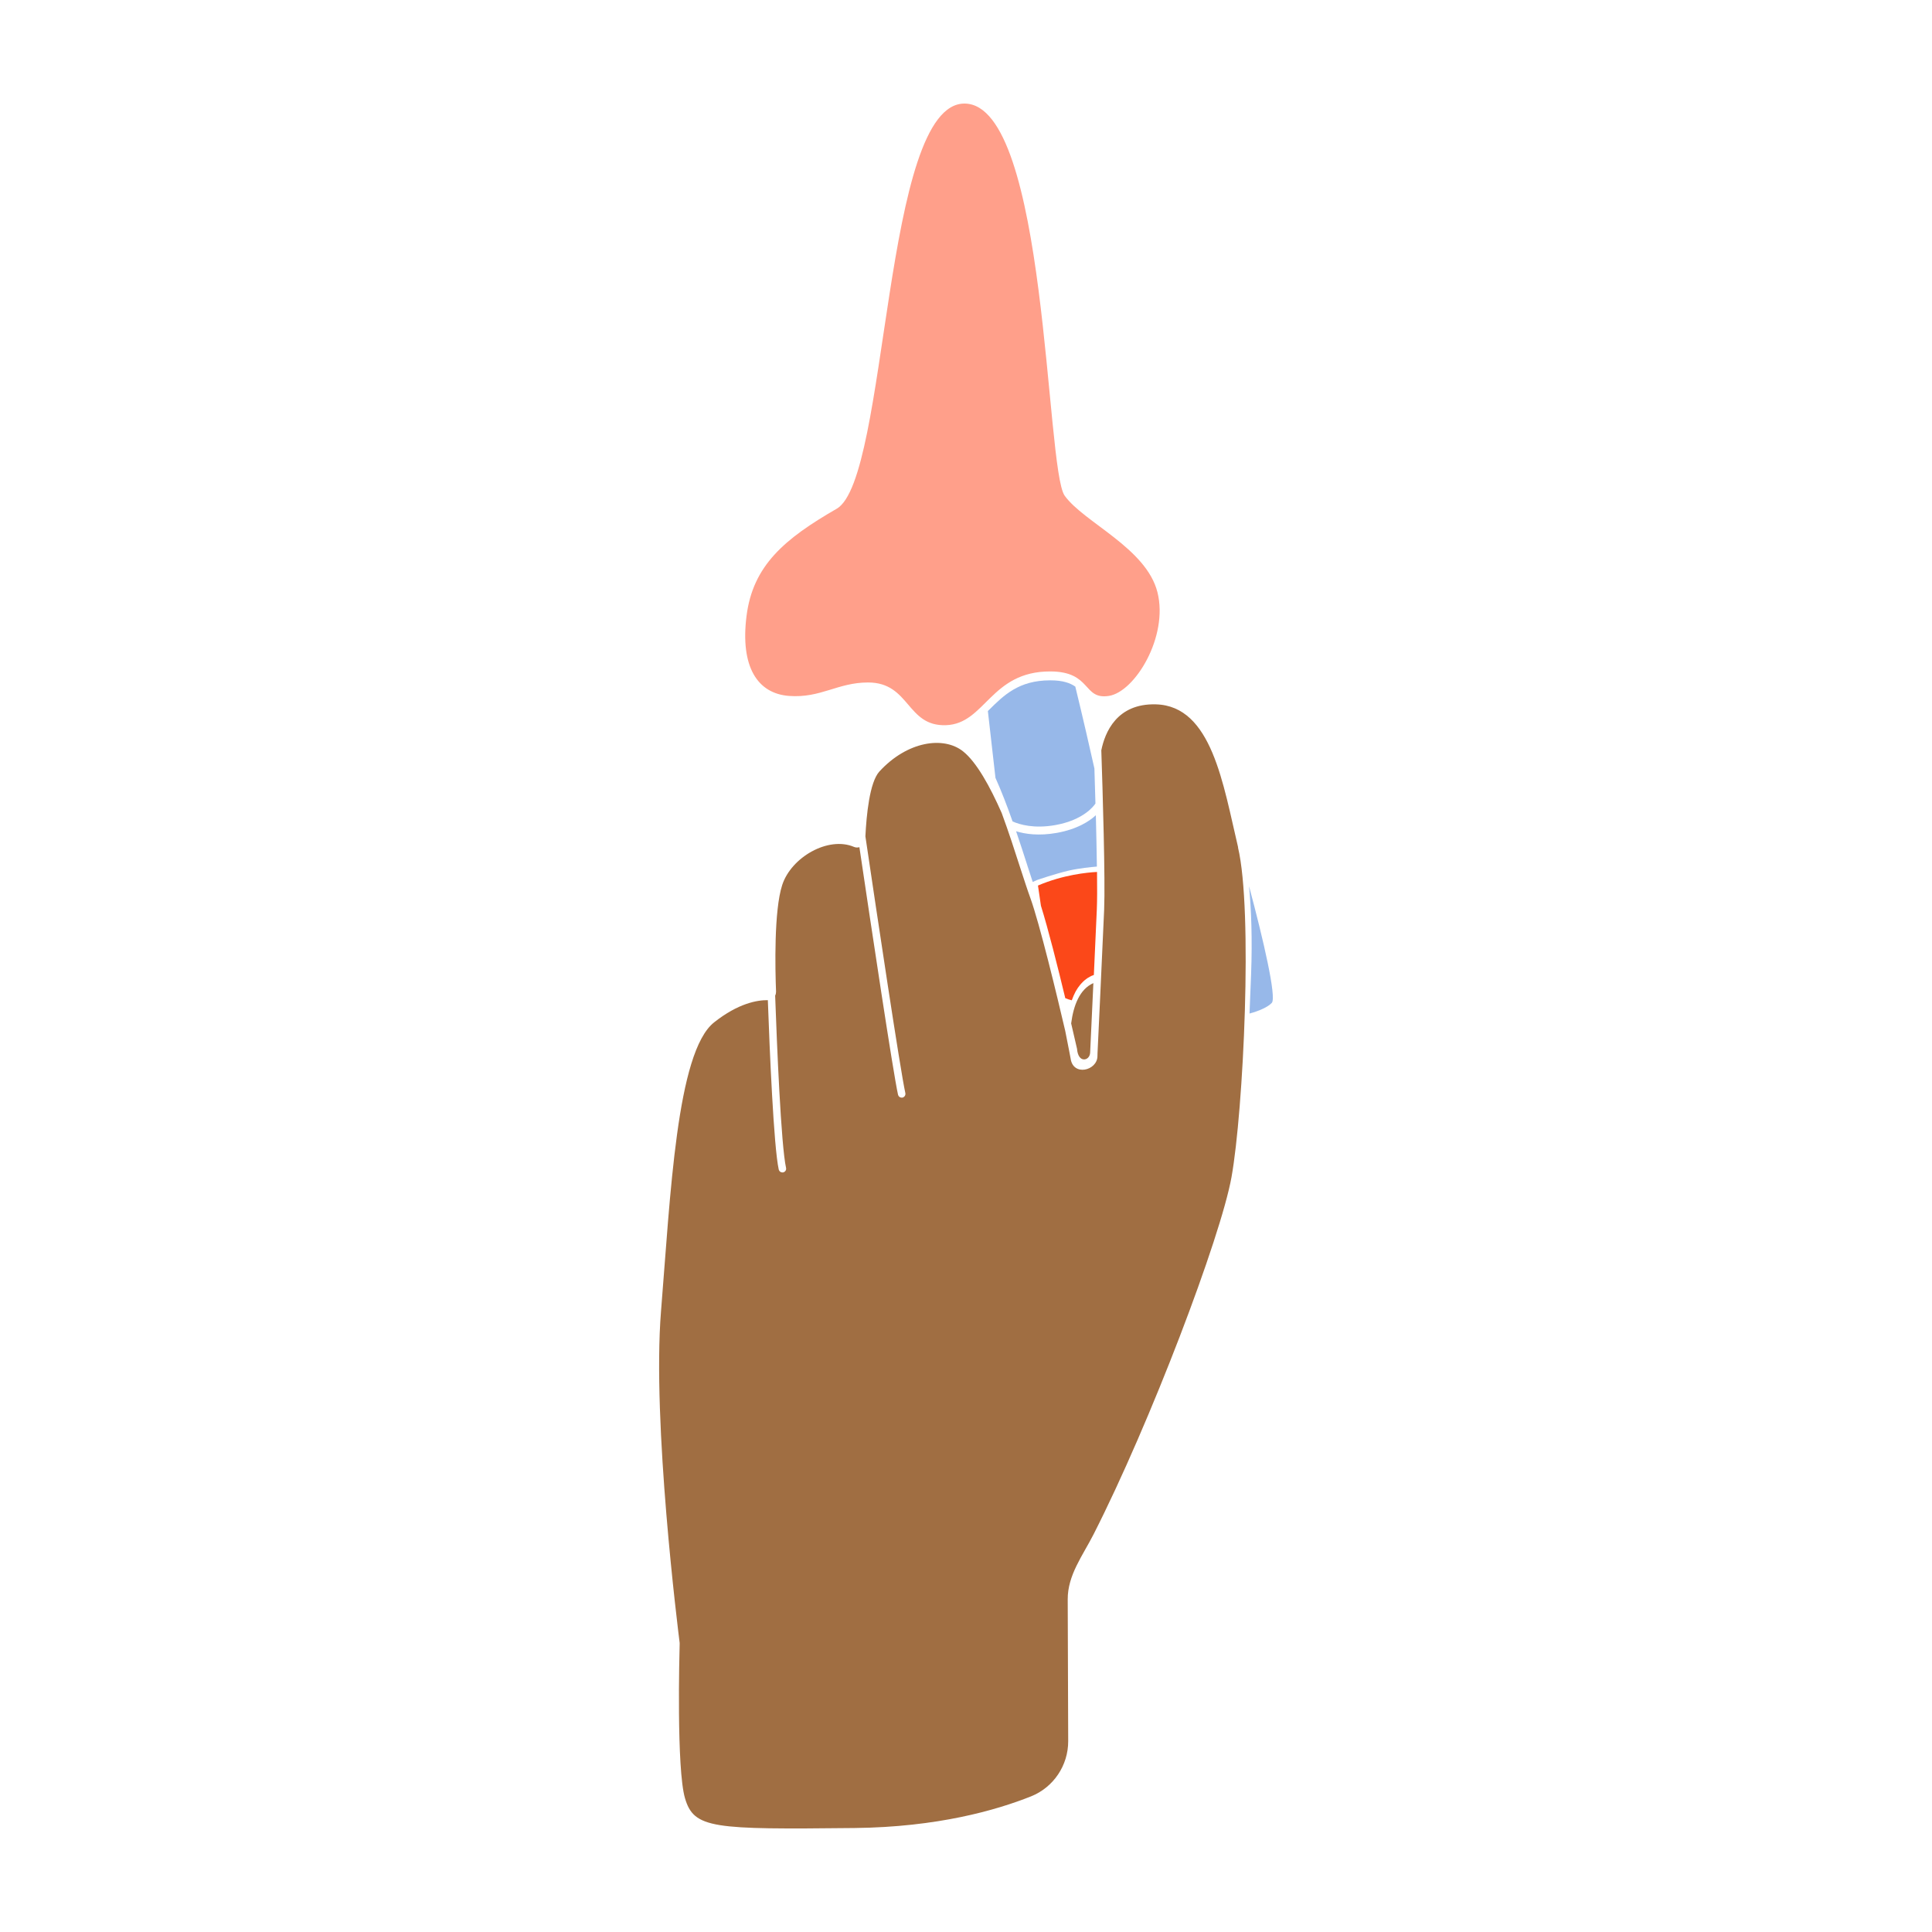 <?xml version="1.0" encoding="UTF-8"?>
<svg id="Layer_1" data-name="Layer 1" xmlns="http://www.w3.org/2000/svg" width="280" height="280" viewBox="0 0 280 280">
  <defs>
    <style>
      .cls-1 {
        fill: #fb4819;
      }

      .cls-2 {
        fill: #ff9f8a;
      }

      .cls-3 {
        fill: #97b8e9;
      }

      .cls-4 {
        fill: #a06e42;
      }
    </style>
  </defs>
  <path class="cls-1" d="m154.37,144.65c.29.13.61.24.96.32.08-.21.16-.42.25-.63.01-.03.03-.06.04-.09.08-.17.16-.34.24-.5.02-.05.05-.09.08-.14.08-.14.16-.28.25-.41.03-.05.07-.1.11-.15.08-.12.17-.23.26-.34.04-.05.09-.11.14-.16.09-.1.19-.19.28-.29.05-.05.1-.1.16-.15.1-.09.21-.16.31-.24.06-.04.12-.09.18-.13.12-.08.24-.14.37-.21.06-.03.11-.06.17-.09.11-.05.24-.09.36-.14.17-3.7.34-7.4.43-9.51.05-1.22.06-3.15.03-5.42-1.41.07-4.92.41-8.56,1.97.12.83.27,1.83.43,2.93,1.05,3.36,2.44,8.86,3.52,13.36Z"/>
  <path class="cls-3" d="m148.88,125.4c.28.88.55,1.69.79,2.42.2-.09.4-.19.6-.27,0,0,2.67-.93,4.73-1.4,1.49-.33,3.15-.49,3.97-.56-.03-2.31-.09-4.9-.15-7.44-.96.89-2.72,2.03-5.67,2.56-2.6.46-4.58.17-5.89-.24.59,1.73,1.14,3.42,1.62,4.92Z"/>
  <path class="cls-4" d="m156.1,152.03v.07c.09.89.47,1.44,1.01,1.44h0c.4,0,.83-.33.88-.95,0-.08.23-4.93.47-10.11-1.98.87-2.88,3.22-3.22,5.84.49,2.08.82,3.52.86,3.72Z"/>
  <path class="cls-4" d="m179.44,122.82c-2.17-9.13-3.81-20.53-11.93-20.74-5.67-.15-7.38,4.08-7.9,6.66.2,5.9.59,18.82.41,23.13-.23,5.32-.95,20.64-.96,20.79,0,.01,0,.02,0,.03,0,.25-.01.39-.01.39-.03,2.08-3.54,2.96-3.89.32,0,0-.3-1.61-.78-4-1.19-5.1-3.71-15.57-5.08-19.33-.4-1.09-.88-2.59-1.45-4.33-.76-2.37-1.67-5.18-2.68-7.92-1.7-3.85-3.64-7.37-5.6-8.93-2.82-2.24-8.08-1.48-12.12,2.92-1.43,1.56-1.88,6.36-2.03,9.4,1.65,11.15,5.06,33.94,5.79,37.21.06.29-.12.58-.41.65-.04,0-.08.01-.12.01-.25,0-.47-.17-.53-.42-.72-3.22-3.88-24.3-5.6-35.88-.25.07-.52.07-.78-.04-3.73-1.59-9.1,1.49-10.41,5.53-1.2,3.69-1.02,12.12-.89,15.45,0,.2-.04.4-.13.57.25,6.99.85,21.7,1.58,24.97.07.29-.12.58-.41.65-.04,0-.08.01-.12.01-.25,0-.47-.17-.53-.42-.73-3.3-1.32-17.31-1.58-24.55,0,0,0,0,0,0-1.5-.02-4.27.43-7.79,3.22-5.43,4.3-6.33,25.11-7.69,41.84-1.31,16.21,2.47,46.23,2.7,48.09,0,.06.01.12,0,.18-.04,1.38-.47,18.06.77,22.32,1.3,4.44,4.01,4.55,24.58,4.33,12.01-.13,20.54-2.58,25.58-4.59,3.26-1.31,5.39-4.49,5.38-8l-.07-20.55c-.01-3.52,2.15-6.29,3.75-9.43,8.21-16.13,18.42-43.03,19.99-51.77,1.73-9.64,3.11-38.64.94-47.77Z"/>
  <path class="cls-3" d="m181.02,128.42c.32,3.39.49,7.62.3,12.7-.08,2.08-.16,3.99-.23,5.77,1.44-.39,2.68-.95,3.23-1.55.71-.78-1.21-9.11-3.3-16.91Z"/>
  <path class="cls-2" d="m125.81,98.91c6.09,0,5.54,6.37,11.27,6.19,5.73-.18,6.45-7.82,15.15-7.79,6.01.02,4.67,4.12,8.46,3.55s8.67-8.59,7.06-15.01c-1.6-6.42-10.67-10.13-13.45-14.01s-2.5-56.6-14.45-56.83-11.03,54.36-18.59,58.72-12.15,8.22-13.07,15.56c-.92,7.34,1.58,11.23,6.17,11.57s7.03-1.95,11.44-1.95Z"/>
  <path class="cls-3" d="m155.86,99.52c-.75-.53-1.81-.92-3.63-.92h-.05c-4.54,0-6.72,2.18-8.84,4.28-.06.06-.11.11-.17.17.38,3.42.77,6.86,1.1,9.68.88,1.96,1.72,4.15,2.48,6.32,1.03.46,3.12,1.07,6.18.53,4.16-.74,5.63-2.82,5.83-3.13-.05-1.82-.1-3.55-.15-5.08-.67-2.99-1.69-7.45-2.76-11.83Z"/>
</svg>